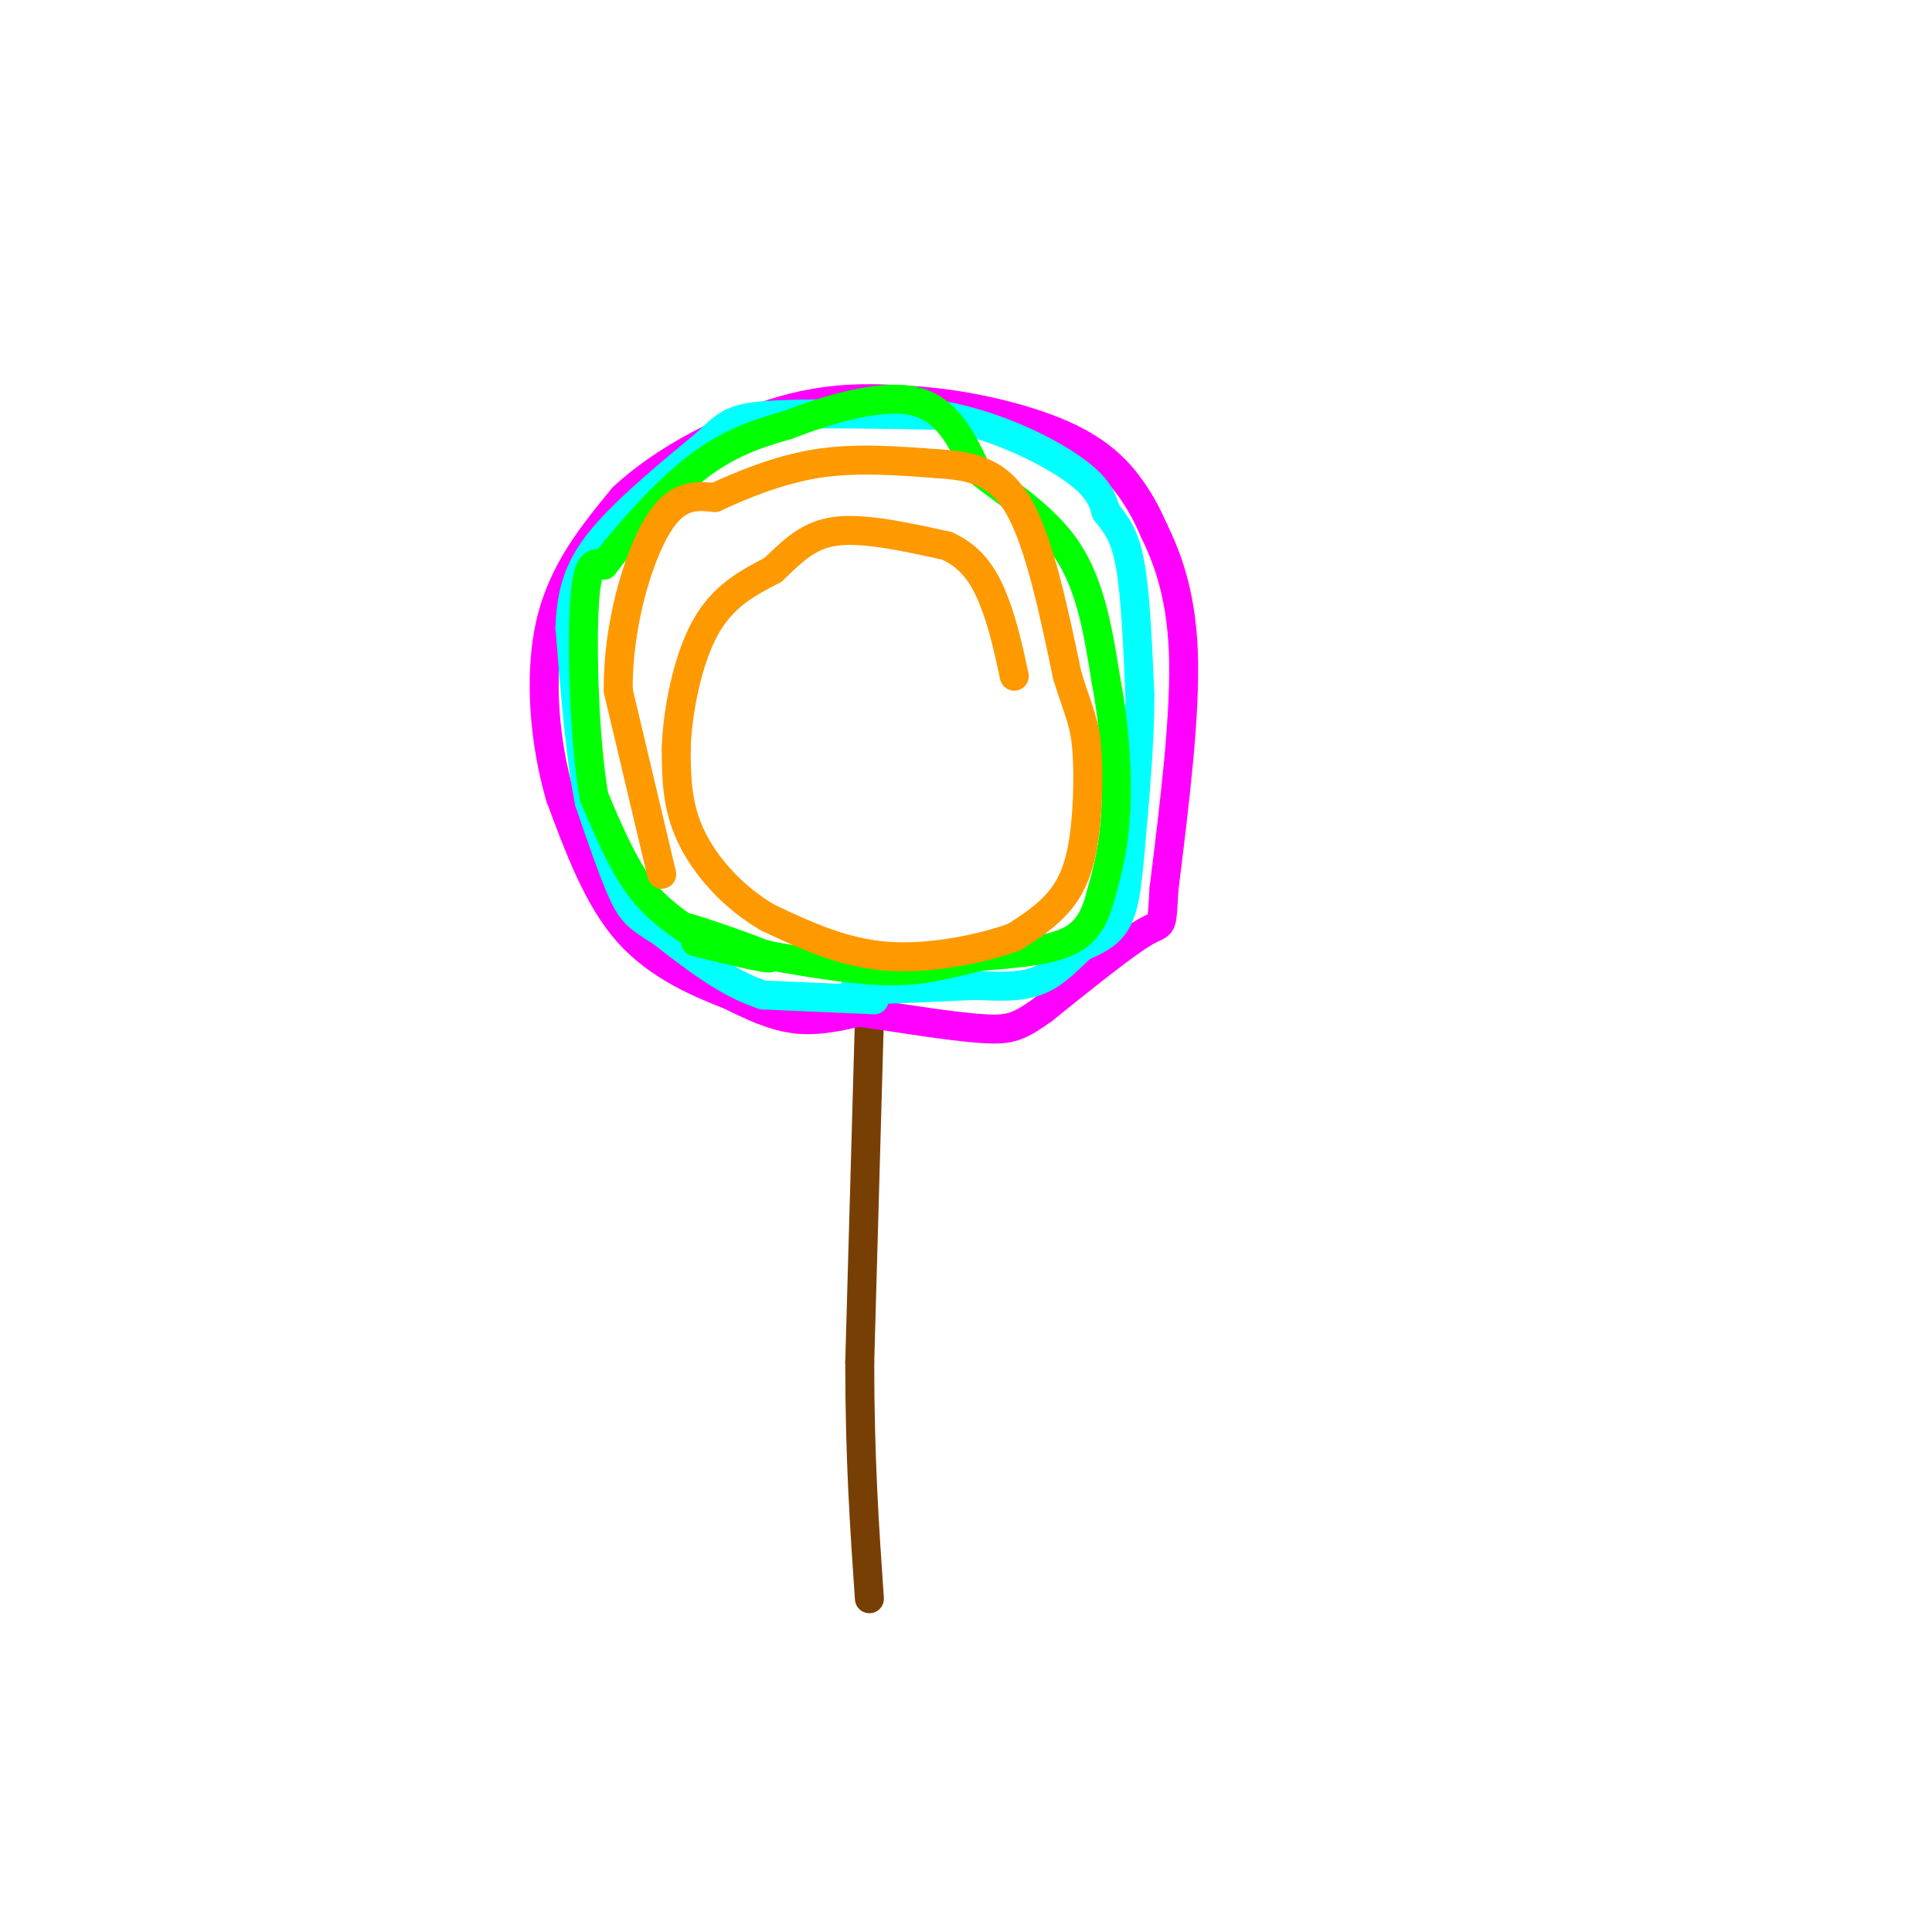 <svg viewBox='0 0 400 400' version='1.1' xmlns='http://www.w3.org/2000/svg' xmlns:xlink='http://www.w3.org/1999/xlink'><g fill='none' stroke='#783f04' stroke-width='6' stroke-linecap='round' stroke-linejoin='round'><path d='M180,211c0.000,0.000 -2.000,71.000 -2,71'/><path d='M178,282c0.000,20.000 1.000,34.500 2,49'/></g>
<g fill='none' stroke='#ff00ff' stroke-width='6' stroke-linecap='round' stroke-linejoin='round'><path d='M180,209c-5.083,1.250 -10.167,2.500 -15,2c-4.833,-0.500 -9.417,-2.750 -14,-5'/><path d='M151,206c-6.222,-2.422 -14.778,-5.978 -21,-13c-6.222,-7.022 -10.111,-17.511 -14,-28'/><path d='M116,165c-3.289,-11.200 -4.511,-25.200 -2,-36c2.511,-10.800 8.756,-18.400 15,-26'/><path d='M129,103c8.422,-7.956 21.978,-14.844 33,-18c11.022,-3.156 19.511,-2.578 28,-2'/><path d='M190,83c10.345,0.726 22.208,3.542 30,7c7.792,3.458 11.512,7.560 14,11c2.488,3.440 3.744,6.220 5,9'/><path d='M239,110c2.289,4.778 5.511,12.222 6,25c0.489,12.778 -1.756,30.889 -4,49'/><path d='M241,184c-0.578,8.911 -0.022,6.689 -4,9c-3.978,2.311 -12.489,9.156 -21,16'/><path d='M216,209c-4.911,3.511 -6.689,4.289 -12,4c-5.311,-0.289 -14.156,-1.644 -23,-3'/><path d='M181,210c-3.833,-0.500 -1.917,-0.250 0,0'/></g>
<g fill='none' stroke='#00ffff' stroke-width='6' stroke-linecap='round' stroke-linejoin='round'><path d='M181,207c0.000,0.000 -23.000,-1.000 -23,-1'/><path d='M158,206c-7.333,-2.333 -14.167,-7.667 -21,-13'/><path d='M137,193c-4.733,-2.956 -6.067,-3.844 -8,-8c-1.933,-4.156 -4.467,-11.578 -7,-19'/><path d='M122,166c-1.833,-9.167 -2.917,-22.583 -4,-36'/><path d='M118,130c0.267,-9.244 2.933,-14.356 8,-20c5.067,-5.644 12.533,-11.822 20,-18'/><path d='M146,92c4.400,-4.133 5.400,-5.467 13,-6c7.600,-0.533 21.800,-0.267 36,0'/><path d='M195,86c11.289,2.044 21.511,7.156 27,11c5.489,3.844 6.244,6.422 7,9'/><path d='M229,106c2.111,2.644 3.889,4.756 5,11c1.111,6.244 1.556,16.622 2,27'/><path d='M236,144c0.000,9.833 -1.000,20.917 -2,32'/><path d='M234,176c-0.667,8.089 -1.333,12.311 -3,15c-1.667,2.689 -4.333,3.844 -7,5'/><path d='M224,196c-2.511,2.289 -5.289,5.511 -9,7c-3.711,1.489 -8.356,1.244 -13,1'/><path d='M202,204c-6.000,0.333 -14.500,0.667 -23,1'/><path d='M179,205c-4.000,0.333 -2.500,0.667 -1,1'/></g>
<g fill='none' stroke='#00ff00' stroke-width='6' stroke-linecap='round' stroke-linejoin='round'><path d='M143,193c-3.833,-2.667 -7.667,-5.333 -11,-10c-3.333,-4.667 -6.167,-11.333 -9,-18'/><path d='M123,165c-2.022,-11.333 -2.578,-30.667 -2,-40c0.578,-9.333 2.289,-8.667 4,-8'/><path d='M125,117c4.000,-5.289 12.000,-14.511 19,-20c7.000,-5.489 13.000,-7.244 19,-9'/><path d='M163,88c8.156,-3.133 19.044,-6.467 26,-5c6.956,1.467 9.978,7.733 13,14'/><path d='M202,97c5.889,4.756 14.111,9.644 19,17c4.889,7.356 6.444,17.178 8,27'/><path d='M229,141c1.822,9.444 2.378,19.556 2,27c-0.378,7.444 -1.689,12.222 -3,17'/><path d='M228,185c-1.222,4.733 -2.778,8.067 -7,10c-4.222,1.933 -11.111,2.467 -18,3'/><path d='M203,198c-5.689,1.267 -10.911,2.933 -18,3c-7.089,0.067 -16.044,-1.467 -25,-3'/><path d='M160,198c-9.131,-2.214 -19.458,-6.250 -18,-6c1.458,0.250 14.702,4.786 17,6c2.298,1.214 -6.351,-0.893 -15,-3'/></g>
<g fill='none' stroke='#ff9900' stroke-width='6' stroke-linecap='round' stroke-linejoin='round'><path d='M137,181c0.000,0.000 -9.000,-38.000 -9,-38'/><path d='M128,143c-0.156,-13.200 3.956,-27.200 8,-34c4.044,-6.800 8.022,-6.400 12,-6'/><path d='M148,103c5.422,-2.489 12.978,-5.711 21,-7c8.022,-1.289 16.511,-0.644 25,0'/><path d='M194,96c7.222,0.444 12.778,1.556 17,9c4.222,7.444 7.111,21.222 10,35'/><path d='M221,140c2.443,7.711 3.552,9.490 4,15c0.448,5.510 0.236,14.753 -1,21c-1.236,6.247 -3.496,9.499 -6,12c-2.504,2.501 -5.252,4.250 -8,6'/><path d='M210,194c-5.911,2.178 -16.689,4.622 -26,4c-9.311,-0.622 -17.156,-4.311 -25,-8'/><path d='M159,190c-7.311,-4.222 -13.089,-10.778 -16,-17c-2.911,-6.222 -2.956,-12.111 -3,-18'/><path d='M140,155c0.244,-7.822 2.356,-18.378 6,-25c3.644,-6.622 8.822,-9.311 14,-12'/><path d='M160,118c4.044,-3.778 7.156,-7.222 13,-8c5.844,-0.778 14.422,1.111 23,3'/><path d='M196,113c5.622,2.467 8.178,7.133 10,12c1.822,4.867 2.911,9.933 4,15'/></g>
</svg>